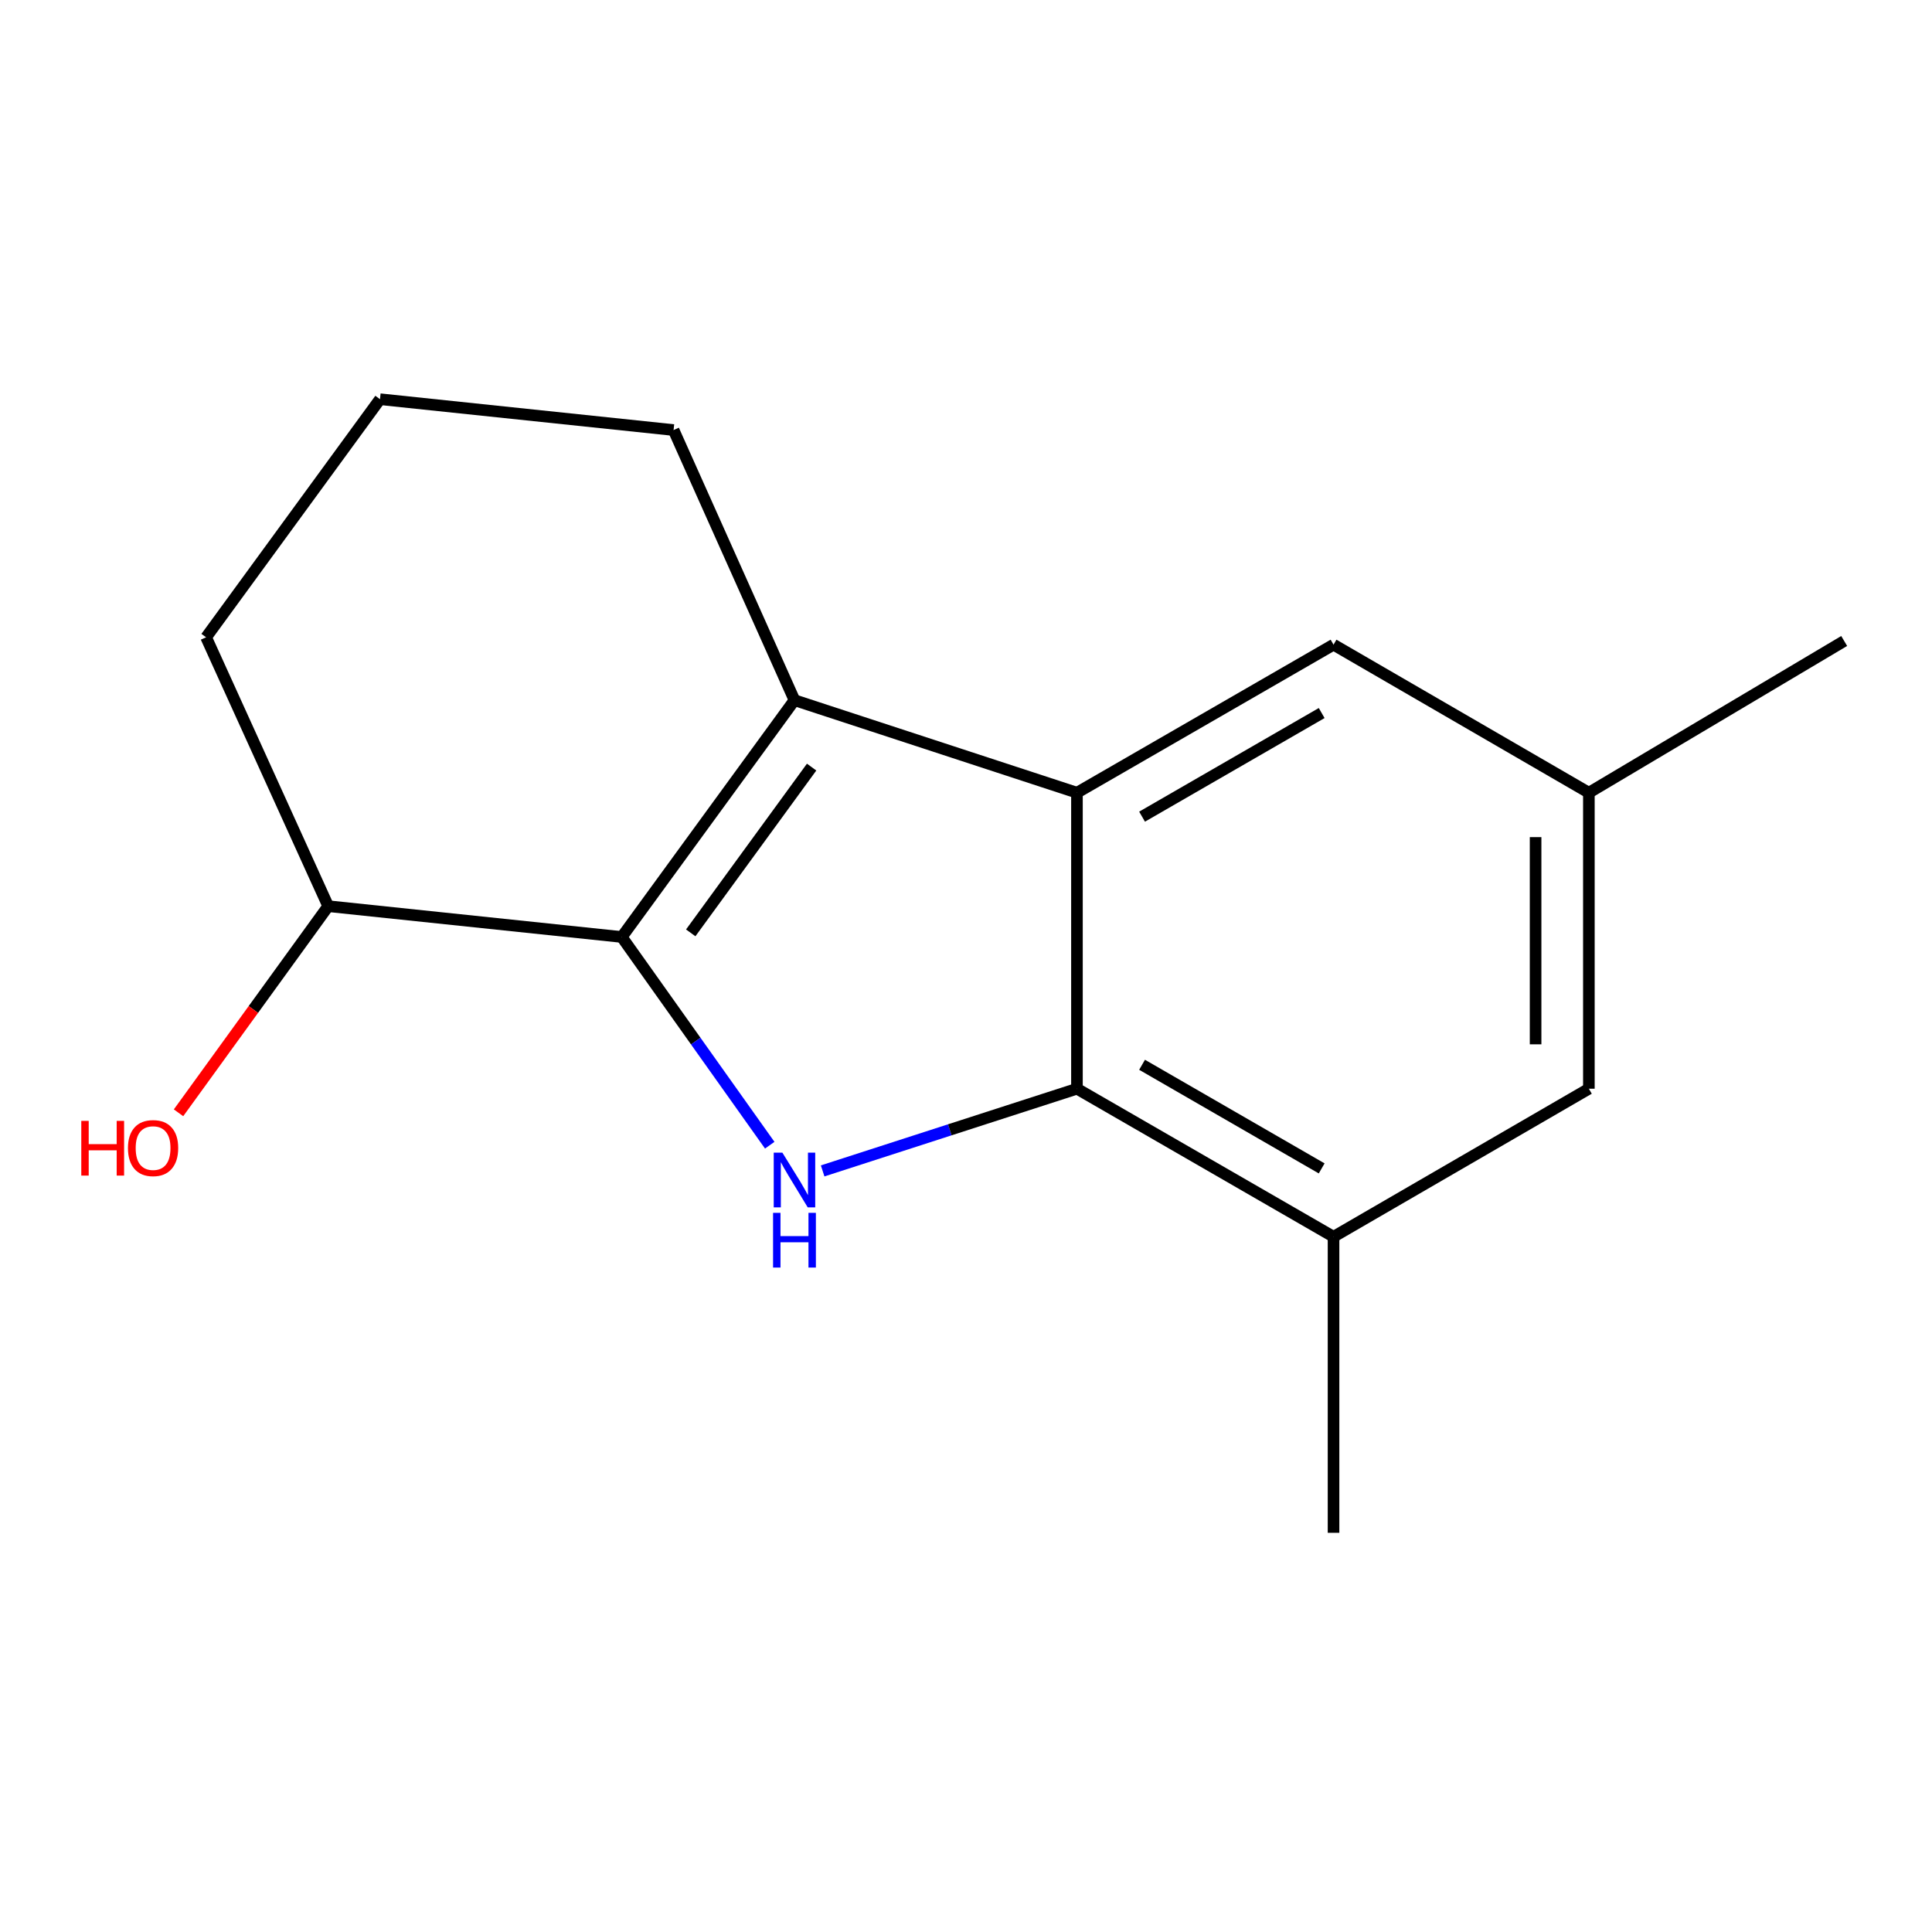 <?xml version='1.0' encoding='iso-8859-1'?>
<svg version='1.1' baseProfile='full'
              xmlns='http://www.w3.org/2000/svg'
                      xmlns:rdkit='http://www.rdkit.org/xml'
                      xmlns:xlink='http://www.w3.org/1999/xlink'
                  xml:space='preserve'
width='1000px' height='1000px' viewBox='0 0 1000 1000'>
<!-- END OF HEADER -->
<rect style='opacity:1.0;fill:#FFFFFF;stroke:none' width='1000' height='1000' x='0' y='0'> </rect>
<path class='bond-0' d='M 321.834,484.985 L 360.124,538.87' style='fill:none;fill-rule:evenodd;stroke:#000000;stroke-width:6px;stroke-linecap:butt;stroke-linejoin:miter;stroke-opacity:1' />
<path class='bond-0' d='M 360.124,538.87 L 398.415,592.756' style='fill:none;fill-rule:evenodd;stroke:#0000FF;stroke-width:6px;stroke-linecap:butt;stroke-linejoin:miter;stroke-opacity:1' />
<path class='bond-1' d='M 321.834,484.985 L 411.218,362.414' style='fill:none;fill-rule:evenodd;stroke:#000000;stroke-width:6px;stroke-linecap:butt;stroke-linejoin:miter;stroke-opacity:1' />
<path class='bond-1' d='M 357.524,482.849 L 420.093,397.049' style='fill:none;fill-rule:evenodd;stroke:#000000;stroke-width:6px;stroke-linecap:butt;stroke-linejoin:miter;stroke-opacity:1' />
<path class='bond-6' d='M 321.834,484.985 L 169.876,469.035' style='fill:none;fill-rule:evenodd;stroke:#000000;stroke-width:6px;stroke-linecap:butt;stroke-linejoin:miter;stroke-opacity:1' />
<path class='bond-3' d='M 425.8,606.061 L 491.615,584.792' style='fill:none;fill-rule:evenodd;stroke:#0000FF;stroke-width:6px;stroke-linecap:butt;stroke-linejoin:miter;stroke-opacity:1' />
<path class='bond-3' d='M 491.615,584.792 L 557.43,563.522' style='fill:none;fill-rule:evenodd;stroke:#000000;stroke-width:6px;stroke-linecap:butt;stroke-linejoin:miter;stroke-opacity:1' />
<path class='bond-2' d='M 411.218,362.414 L 557.43,410.309' style='fill:none;fill-rule:evenodd;stroke:#000000;stroke-width:6px;stroke-linecap:butt;stroke-linejoin:miter;stroke-opacity:1' />
<path class='bond-9' d='M 411.218,362.414 L 348.646,222.591' style='fill:none;fill-rule:evenodd;stroke:#000000;stroke-width:6px;stroke-linecap:butt;stroke-linejoin:miter;stroke-opacity:1' />
<path class='bond-5' d='M 557.43,410.309 L 690.236,333.686' style='fill:none;fill-rule:evenodd;stroke:#000000;stroke-width:6px;stroke-linecap:butt;stroke-linejoin:miter;stroke-opacity:1' />
<path class='bond-5' d='M 591.133,422.703 L 684.097,369.068' style='fill:none;fill-rule:evenodd;stroke:#000000;stroke-width:6px;stroke-linecap:butt;stroke-linejoin:miter;stroke-opacity:1' />
<path class='bond-15' d='M 557.43,410.309 L 557.43,563.522' style='fill:none;fill-rule:evenodd;stroke:#000000;stroke-width:6px;stroke-linecap:butt;stroke-linejoin:miter;stroke-opacity:1' />
<path class='bond-4' d='M 557.43,563.522 L 690.236,640.145' style='fill:none;fill-rule:evenodd;stroke:#000000;stroke-width:6px;stroke-linecap:butt;stroke-linejoin:miter;stroke-opacity:1' />
<path class='bond-4' d='M 591.133,551.128 L 684.097,604.764' style='fill:none;fill-rule:evenodd;stroke:#000000;stroke-width:6px;stroke-linecap:butt;stroke-linejoin:miter;stroke-opacity:1' />
<path class='bond-7' d='M 690.236,640.145 L 822.399,563.522' style='fill:none;fill-rule:evenodd;stroke:#000000;stroke-width:6px;stroke-linecap:butt;stroke-linejoin:miter;stroke-opacity:1' />
<path class='bond-11' d='M 690.236,640.145 L 690.236,793.374' style='fill:none;fill-rule:evenodd;stroke:#000000;stroke-width:6px;stroke-linecap:butt;stroke-linejoin:miter;stroke-opacity:1' />
<path class='bond-8' d='M 690.236,333.686 L 822.399,410.309' style='fill:none;fill-rule:evenodd;stroke:#000000;stroke-width:6px;stroke-linecap:butt;stroke-linejoin:miter;stroke-opacity:1' />
<path class='bond-10' d='M 169.876,469.035 L 131.141,522.509' style='fill:none;fill-rule:evenodd;stroke:#000000;stroke-width:6px;stroke-linecap:butt;stroke-linejoin:miter;stroke-opacity:1' />
<path class='bond-10' d='M 131.141,522.509 L 92.406,575.982' style='fill:none;fill-rule:evenodd;stroke:#FF0000;stroke-width:6px;stroke-linecap:butt;stroke-linejoin:miter;stroke-opacity:1' />
<path class='bond-13' d='M 169.876,469.035 L 106.675,329.856' style='fill:none;fill-rule:evenodd;stroke:#000000;stroke-width:6px;stroke-linecap:butt;stroke-linejoin:miter;stroke-opacity:1' />
<path class='bond-17' d='M 822.399,563.522 L 822.399,410.309' style='fill:none;fill-rule:evenodd;stroke:#000000;stroke-width:6px;stroke-linecap:butt;stroke-linejoin:miter;stroke-opacity:1' />
<path class='bond-17' d='M 794.82,540.54 L 794.82,433.291' style='fill:none;fill-rule:evenodd;stroke:#000000;stroke-width:6px;stroke-linecap:butt;stroke-linejoin:miter;stroke-opacity:1' />
<path class='bond-14' d='M 822.399,410.309 L 954.545,331.771' style='fill:none;fill-rule:evenodd;stroke:#000000;stroke-width:6px;stroke-linecap:butt;stroke-linejoin:miter;stroke-opacity:1' />
<path class='bond-16' d='M 348.646,222.591 L 196.688,206.626' style='fill:none;fill-rule:evenodd;stroke:#000000;stroke-width:6px;stroke-linecap:butt;stroke-linejoin:miter;stroke-opacity:1' />
<path class='bond-12' d='M 196.688,206.626 L 106.675,329.856' style='fill:none;fill-rule:evenodd;stroke:#000000;stroke-width:6px;stroke-linecap:butt;stroke-linejoin:miter;stroke-opacity:1' />
<path  class='atom-1' d='M 404.958 596.614
L 414.238 611.614
Q 415.158 613.094, 416.638 615.774
Q 418.118 618.454, 418.198 618.614
L 418.198 596.614
L 421.958 596.614
L 421.958 624.934
L 418.078 624.934
L 408.118 608.534
Q 406.958 606.614, 405.718 604.414
Q 404.518 602.214, 404.158 601.534
L 404.158 624.934
L 400.478 624.934
L 400.478 596.614
L 404.958 596.614
' fill='#0000FF'/>
<path  class='atom-1' d='M 400.138 627.766
L 403.978 627.766
L 403.978 639.806
L 418.458 639.806
L 418.458 627.766
L 422.298 627.766
L 422.298 656.086
L 418.458 656.086
L 418.458 643.006
L 403.978 643.006
L 403.978 656.086
L 400.138 656.086
L 400.138 627.766
' fill='#0000FF'/>
<path  class='atom-11' d='M 42.075 580.165
L 45.915 580.165
L 45.915 592.205
L 60.395 592.205
L 60.395 580.165
L 64.235 580.165
L 64.235 608.485
L 60.395 608.485
L 60.395 595.405
L 45.915 595.405
L 45.915 608.485
L 42.075 608.485
L 42.075 580.165
' fill='#FF0000'/>
<path  class='atom-11' d='M 66.235 594.245
Q 66.235 587.445, 69.595 583.645
Q 72.955 579.845, 79.235 579.845
Q 85.515 579.845, 88.875 583.645
Q 92.235 587.445, 92.235 594.245
Q 92.235 601.125, 88.835 605.045
Q 85.435 608.925, 79.235 608.925
Q 72.995 608.925, 69.595 605.045
Q 66.235 601.165, 66.235 594.245
M 79.235 605.725
Q 83.555 605.725, 85.875 602.845
Q 88.235 599.925, 88.235 594.245
Q 88.235 588.685, 85.875 585.885
Q 83.555 583.045, 79.235 583.045
Q 74.915 583.045, 72.555 585.845
Q 70.235 588.645, 70.235 594.245
Q 70.235 599.965, 72.555 602.845
Q 74.915 605.725, 79.235 605.725
' fill='#FF0000'/>
</svg>
